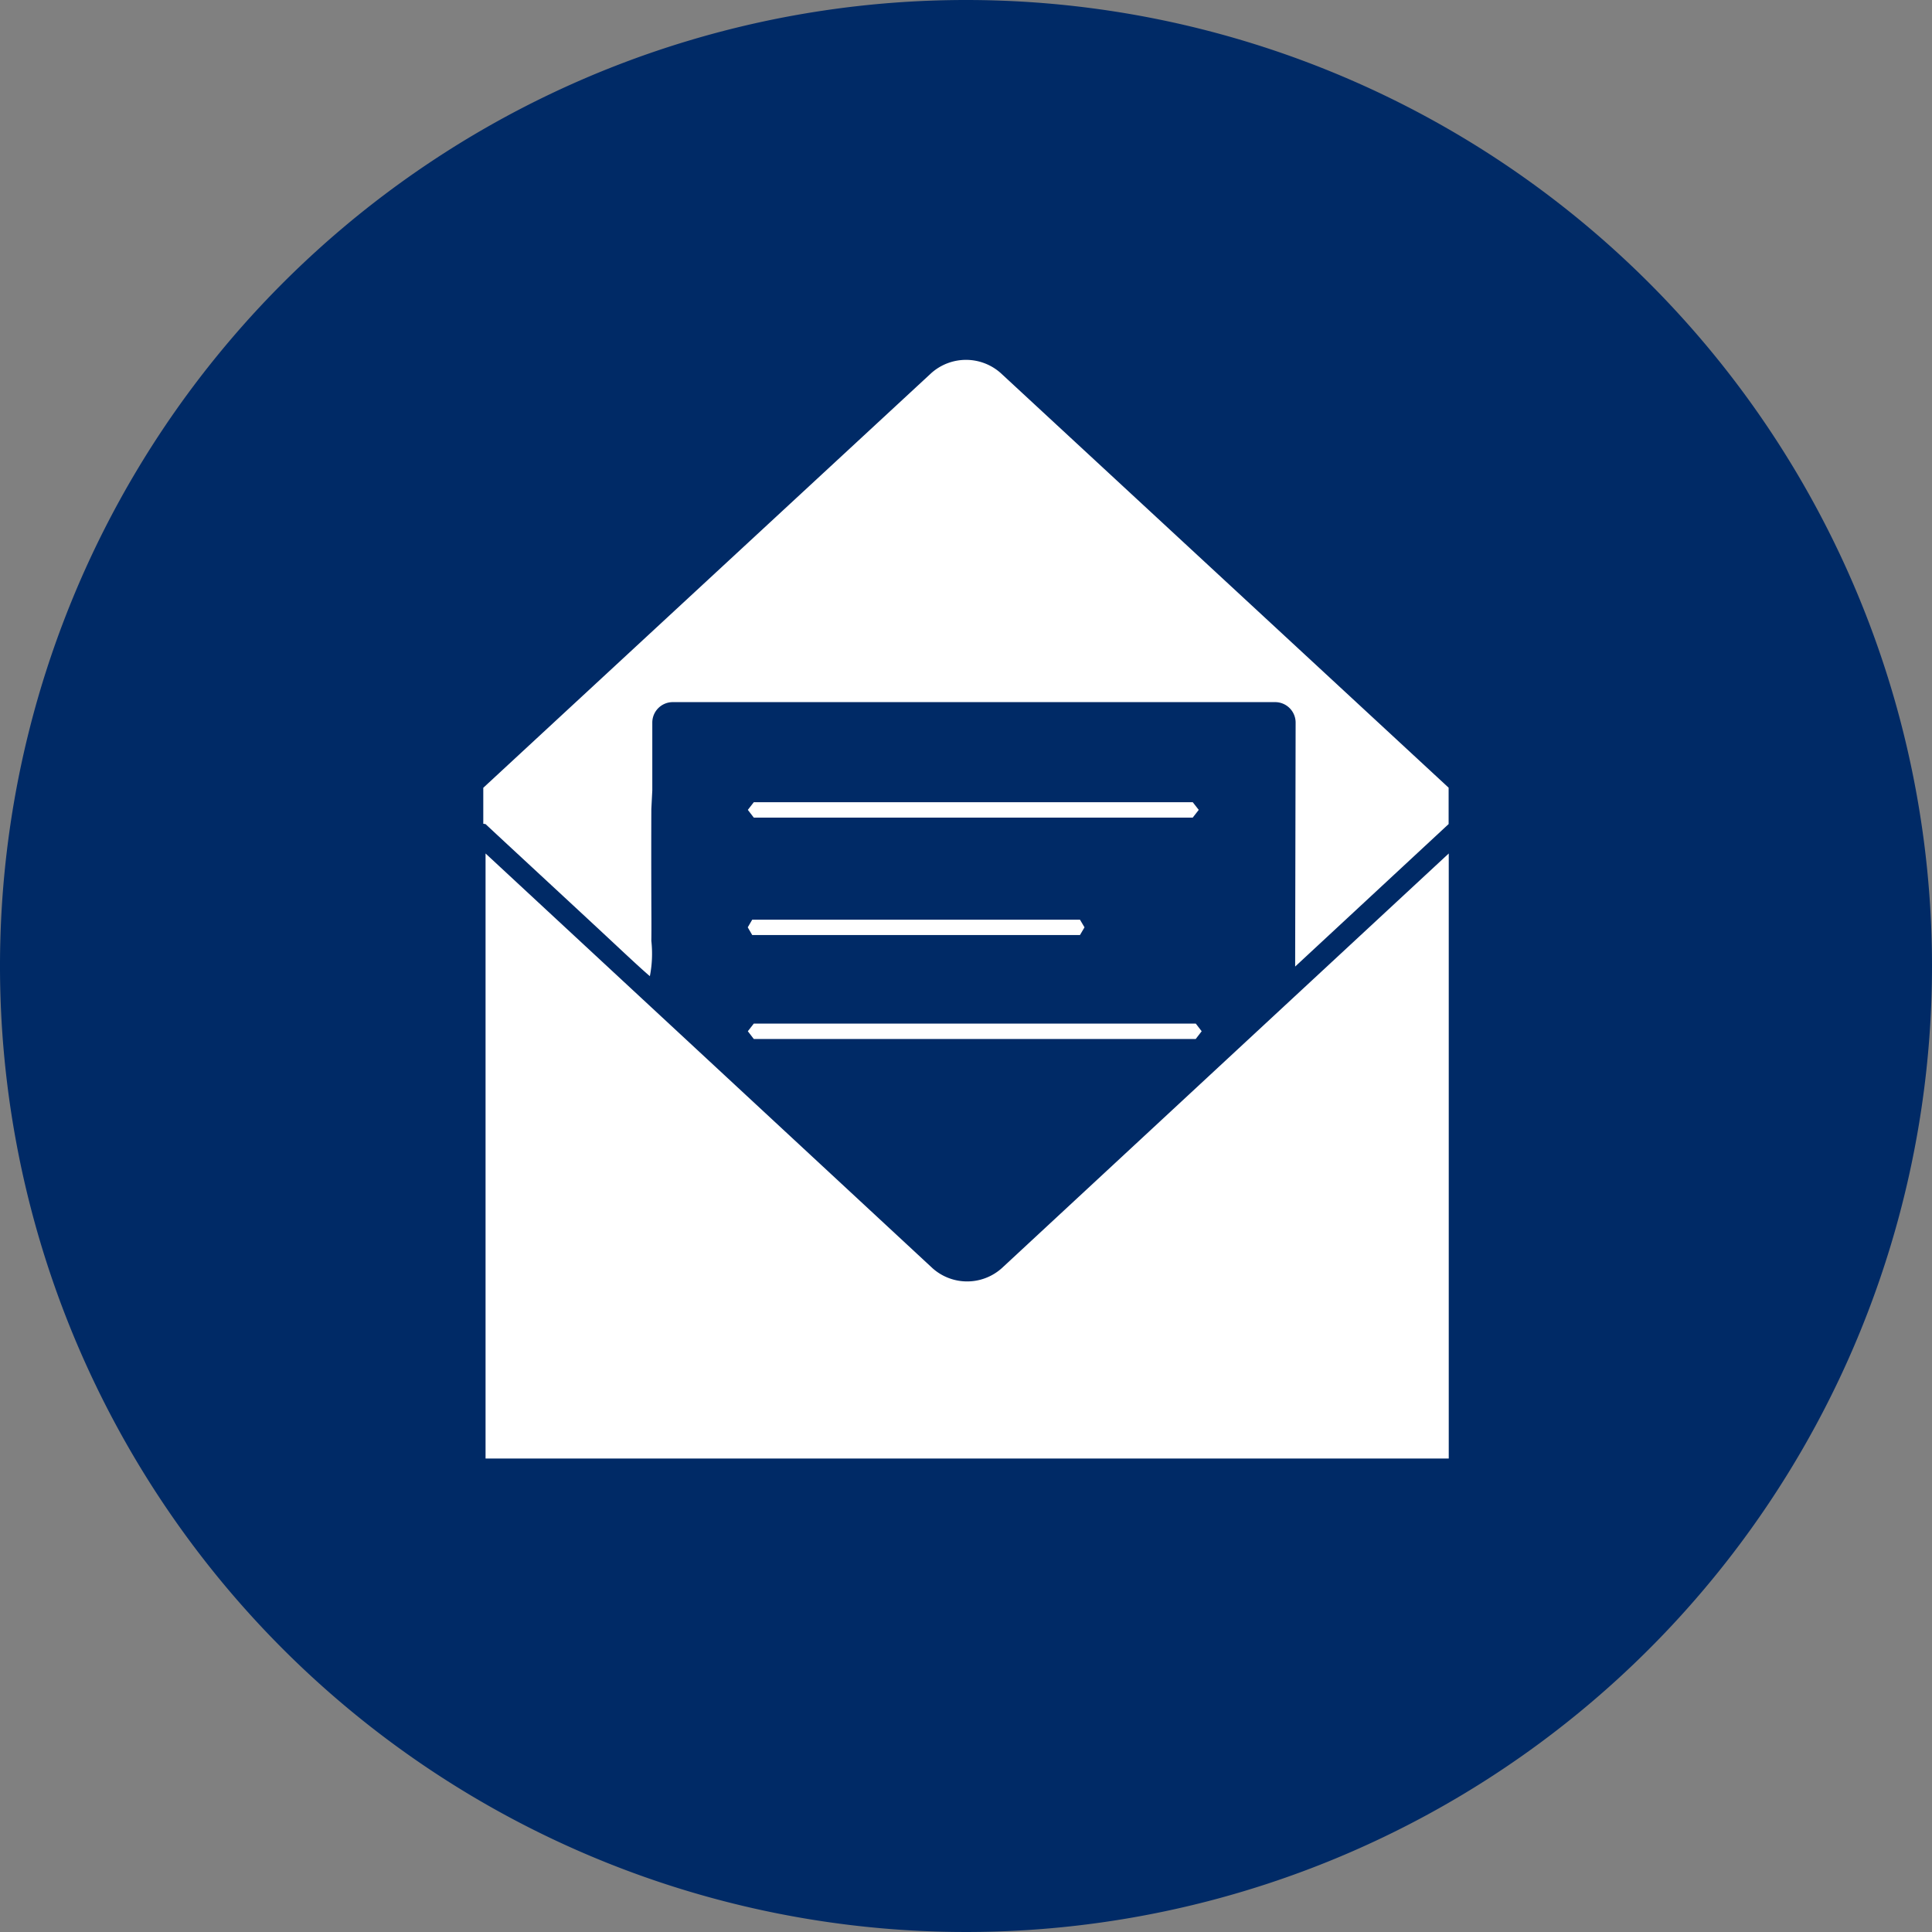 <svg xmlns="http://www.w3.org/2000/svg" width="62" height="62" viewBox="0 0 62 62">
  <rect x="0" y="0" width="62" height="62" fill="#808080" stroke="none"/>
  <g id="グループ_13" data-name="グループ 13" transform="translate(-178.041 -606.656)">
    <path id="パス_165" data-name="パス 165" d="M240.041,637.656a31,31,0,1,1-31-31,31,31,0,0,1,31,31" fill="#002a66"/>
    <path id="パス_166" data-name="パス 166" d="M200.931,634.99,186.59,621.683V641.1H217.5V621.683L203.158,634.99a1.667,1.667,0,0,1-2.227,0" transform="translate(7.033 12.362)" fill="#fff"/>
    <path id="パス_167" data-name="パス 167" d="M203.158,613.418a1.674,1.674,0,0,0-2.233,0L186.55,626.724v1.154l.073.011c.554.518,1.112,1.033,1.666,1.547.928.86,1.854,1.717,2.778,2.581.275.255.547.51.829.753a3.747,3.747,0,0,0,.047-1.134c.007-.478,0-.953,0-1.431q-.005-1.4,0-2.8l.031-.6v-2.174a.657.657,0,0,1,.656-.656h19.333a.657.657,0,0,1,.656.656l-.015,7.77v.06l4.925-4.573v-1.167Z" transform="translate(7 5.213)" fill="#fff"/>
    <path id="パス_168" data-name="パス 168" d="M205.679,621.026l-.193.248H191.4l-.191-.248.191-.246h14.087Z" transform="translate(10.831 11.62)" fill="#fff"/>
    <path id="パス_169" data-name="パス 169" d="M202.013,623.094l-.146.248H191.35l-.144-.248.144-.246h10.517Z" transform="translate(10.831 13.321)" fill="#fff"/>
    <path id="パス_170" data-name="パス 170" d="M205.773,624.924l-.191.248H191.4l-.191-.248.191-.246h14.184Z" transform="translate(10.831 14.826)" fill="#fff"/>
  </g>
</svg>
